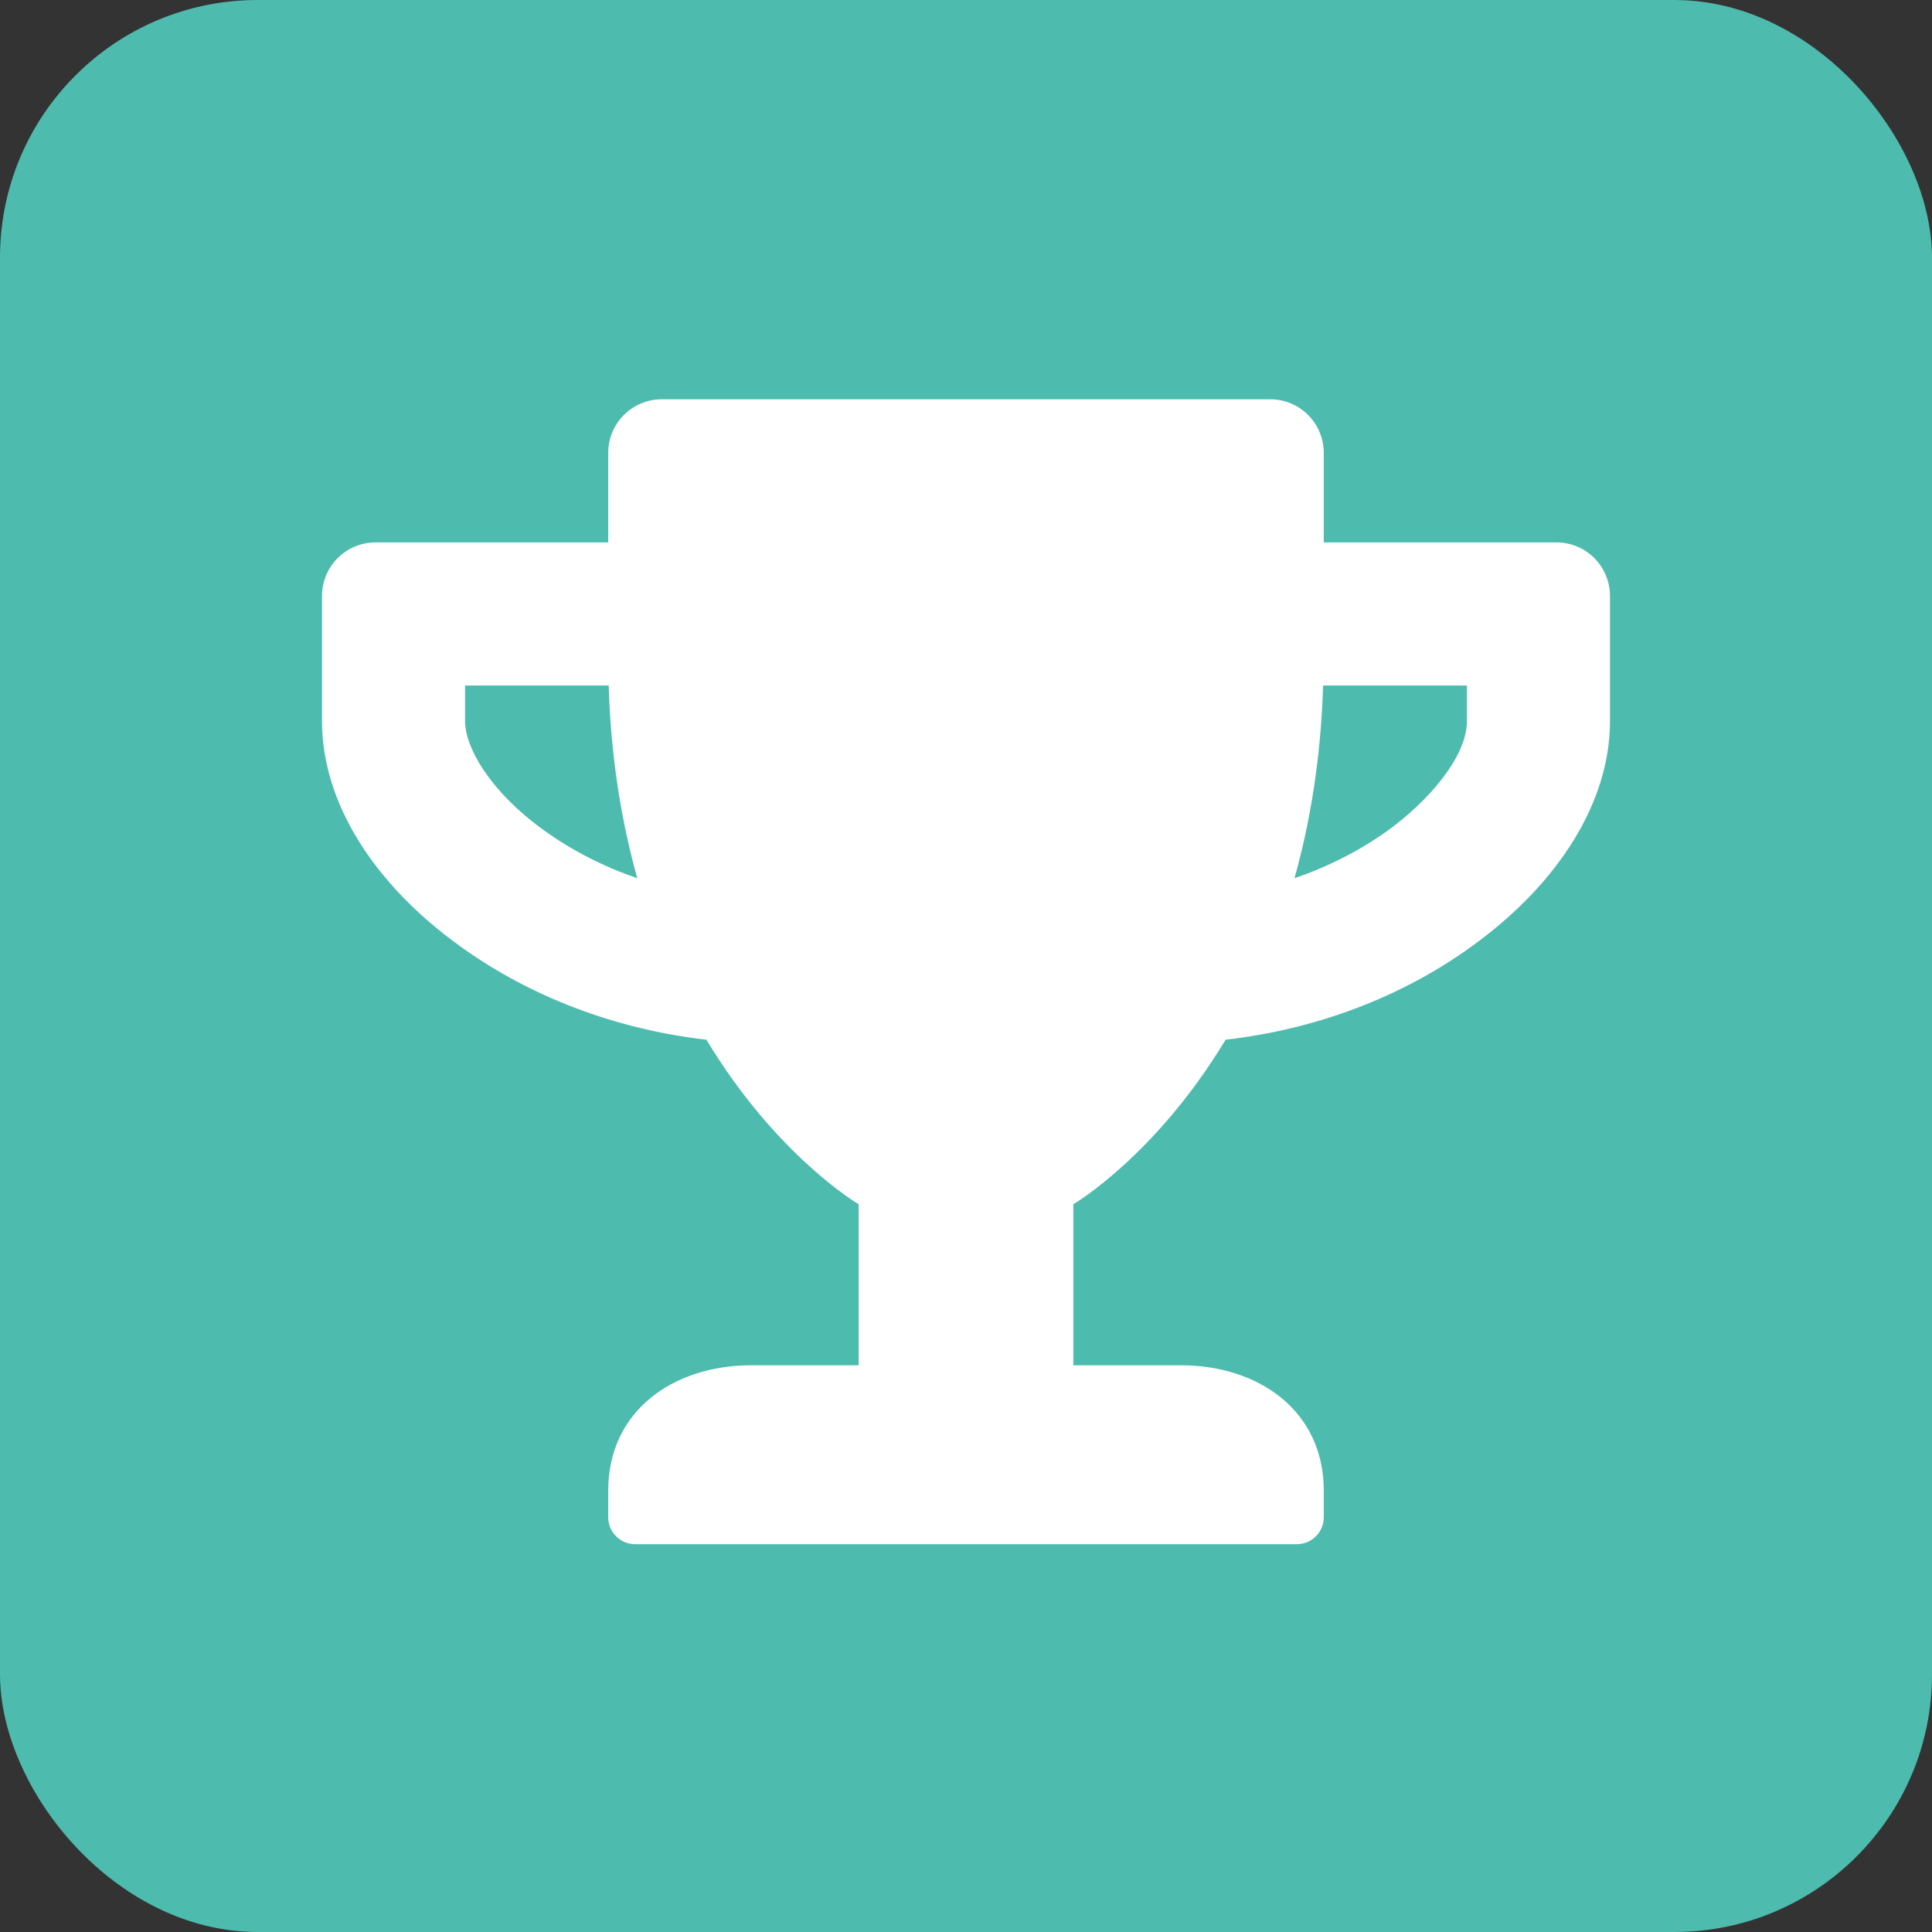 <svg width="60" height="60" viewBox="0 0 60 60" fill="none" xmlns="http://www.w3.org/2000/svg">
<rect x="0" y="0" width="60" height="60" fill="#333333" stroke="none"/>
<rect width="60" height="60" rx="8" fill="#4DBBAE"/>
<path d="M48.333 16.845H41.111V14.067C41.111 13.143 40.368 12.4 39.444 12.4H20.556C19.632 12.4 18.889 13.143 18.889 14.067V16.845H11.667C10.743 16.845 10 17.588 10 18.512V22.4C10 24.88 11.562 27.428 14.299 29.393C16.486 30.97 19.146 31.97 21.938 32.289C24.118 35.907 26.667 37.4 26.667 37.4V42.4H23.333C20.882 42.4 18.889 43.838 18.889 46.289V47.123C18.889 47.581 19.264 47.956 19.722 47.956H40.278C40.736 47.956 41.111 47.581 41.111 47.123V46.289C41.111 43.838 39.118 42.4 36.667 42.4H33.333V37.4C33.333 37.4 35.882 35.907 38.062 32.289C40.861 31.97 43.521 30.97 45.701 29.393C48.431 27.428 50 24.88 50 22.4V18.512C50 17.588 49.257 16.845 48.333 16.845ZM16.896 25.789C15.201 24.567 14.444 23.206 14.444 22.4V21.289H18.903C18.972 23.553 19.306 25.539 19.792 27.275C18.743 26.914 17.764 26.414 16.896 25.789ZM45.556 22.4C45.556 23.518 44.326 24.907 43.104 25.789C42.236 26.414 41.25 26.914 40.201 27.275C40.688 25.539 41.021 23.553 41.09 21.289H45.556V22.4Z" fill="white"/>
</svg>
